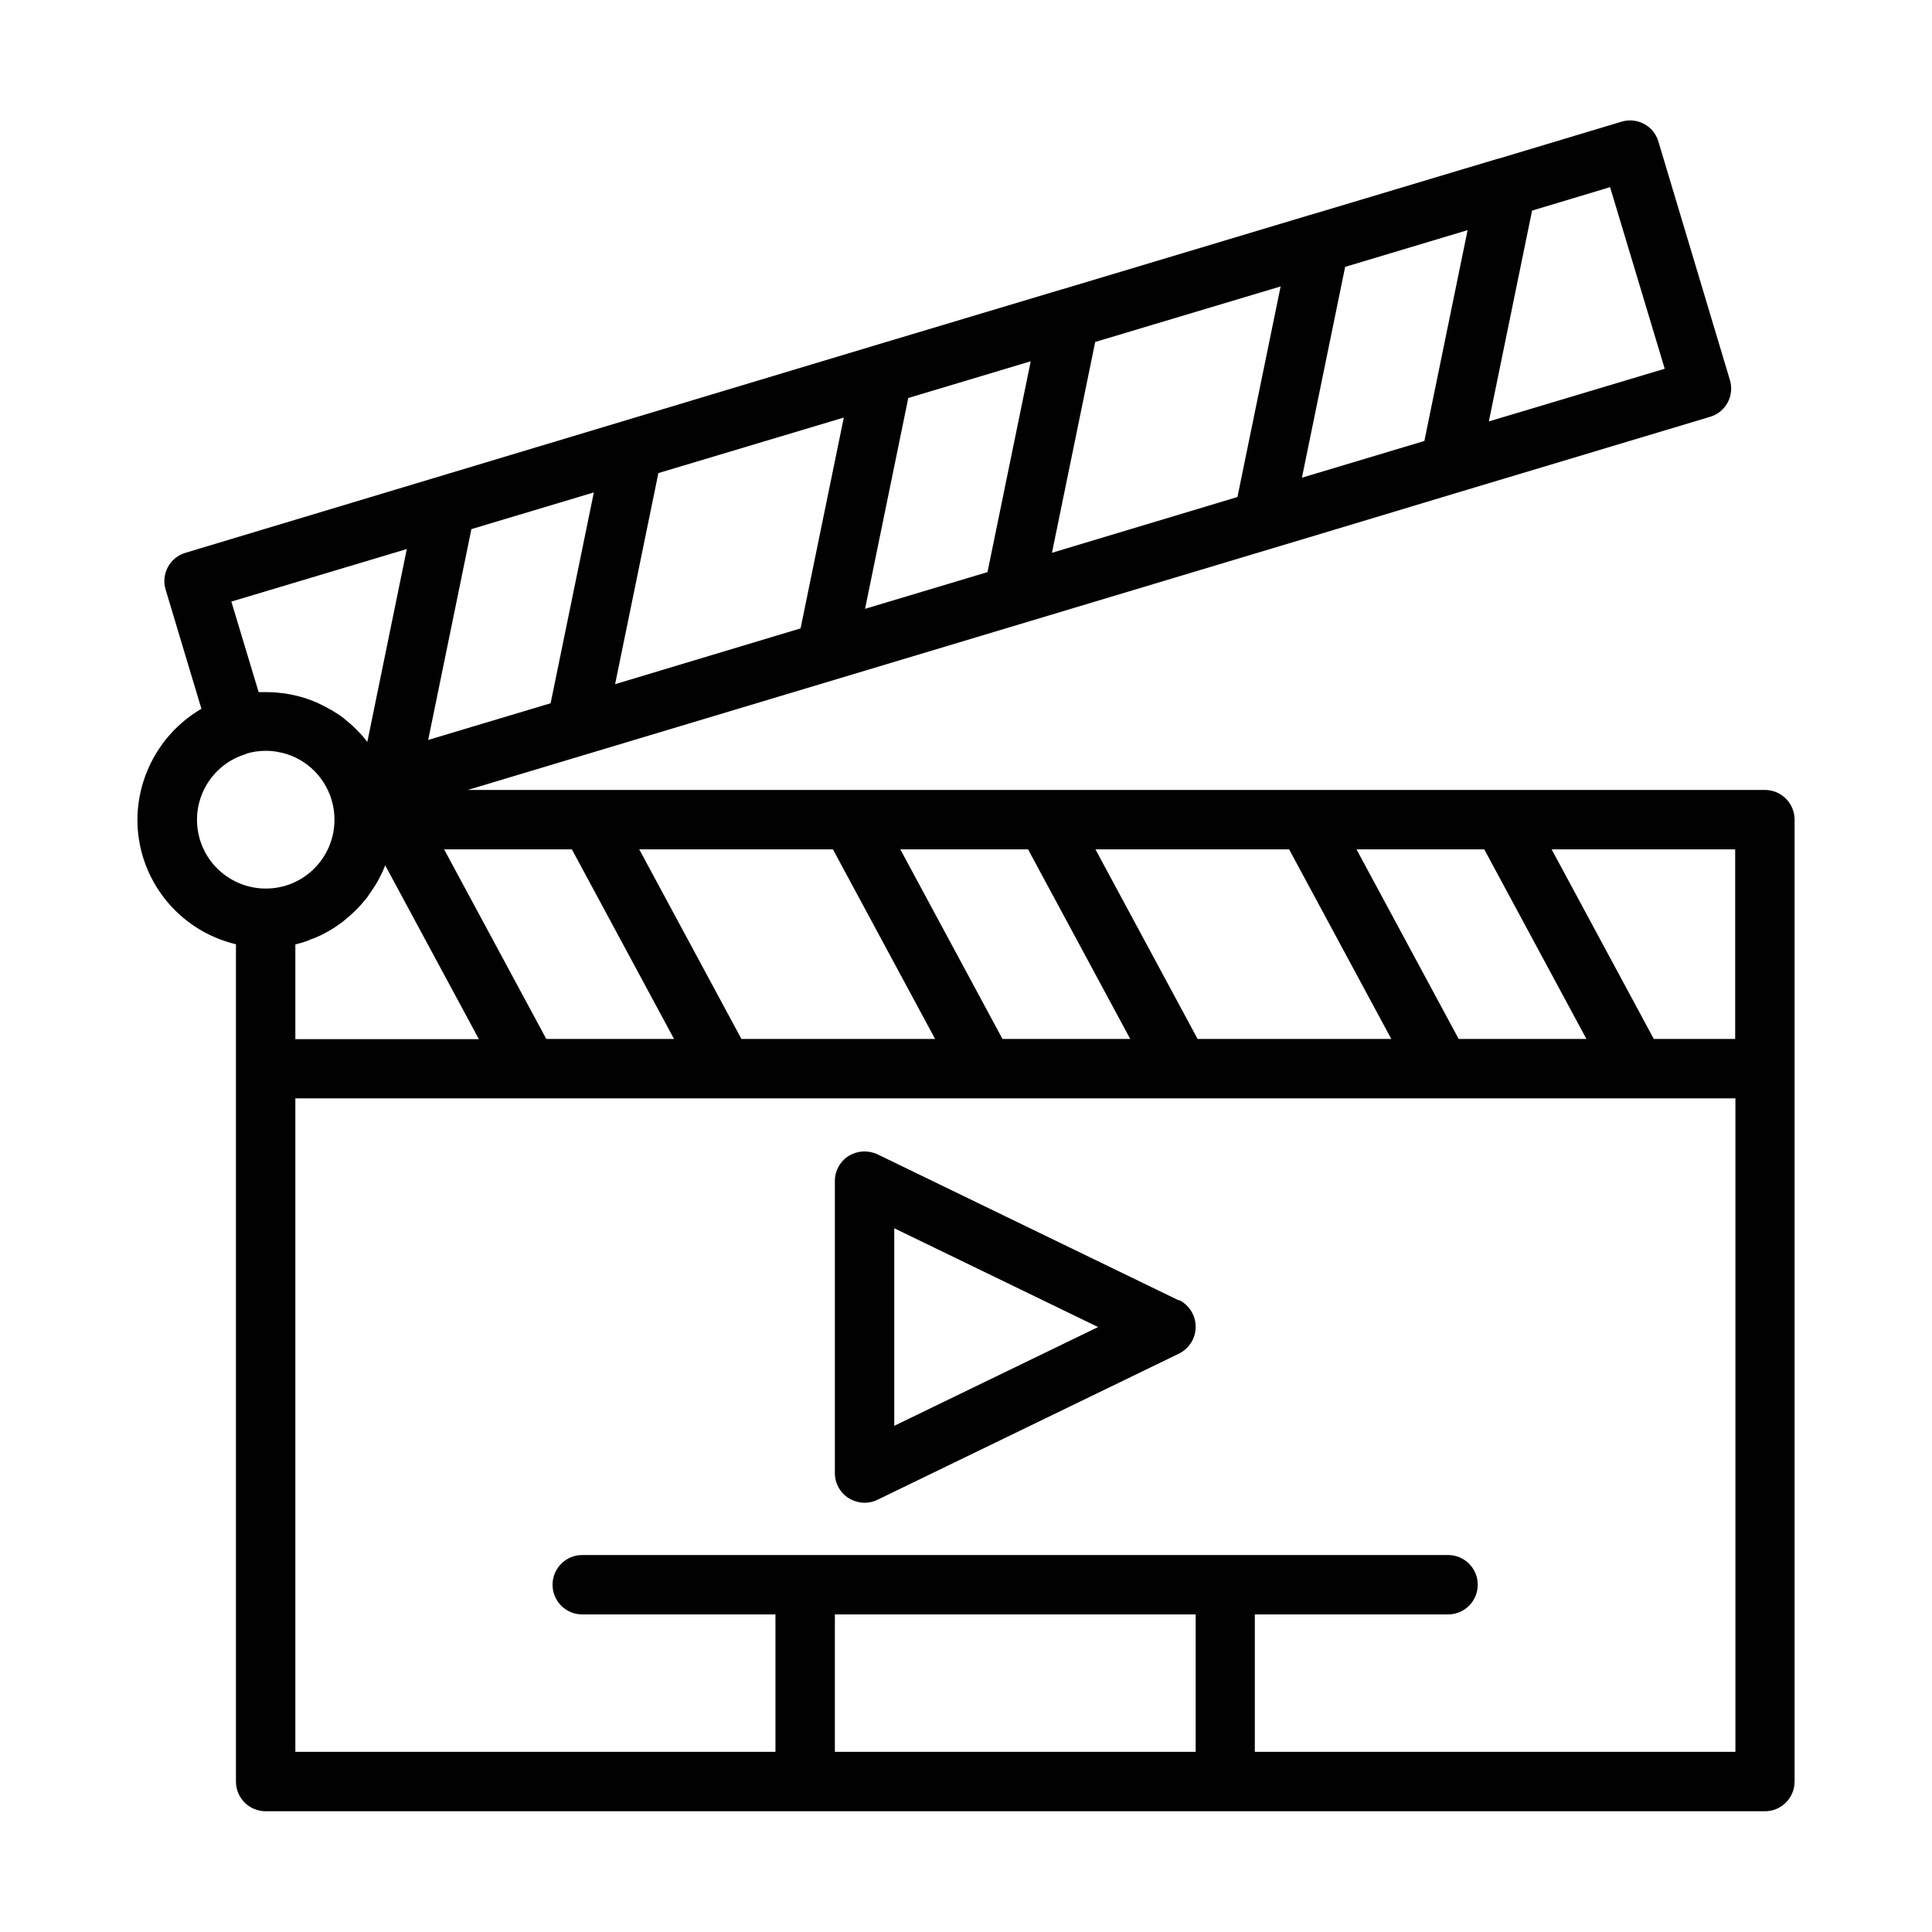 <?xml version="1.0" encoding="UTF-8"?>
<svg id="Calque_1" data-name="Calque 1" xmlns="http://www.w3.org/2000/svg" viewBox="0 0 80 80">
  <defs>
    <style>
      .cls-1 {
        fill: #010101;
      }
    </style>
  </defs>
  <path class="cls-1" d="M5.69,33.94c0,2.46,1.69,4.59,4.08,5.16v34.67c0,.68.55,1.23,1.23,1.23h62.08c.68,0,1.23-.55,1.23-1.23v-39.83c0-.68-.55-1.23-1.23-1.23H19.37l35.9-10.78,5.11-1.54,10.43-3.13c.65-.19,1.02-.88.82-1.53l-2.96-9.87c-.19-.65-.88-1.02-1.53-.82l-5.09,1.53s-.01,0-.02,0l-7.74,2.32s0,0-.01,0l-10.33,3.1h-.01l-7.74,2.32h0L7.68,22.89c-.65.19-1.02.88-.82,1.53l1.48,4.93c-1.63.95-2.64,2.7-2.65,4.59ZM12.83,38.91s.1-.03.15-.05c.2-.08.39-.17.58-.28.04-.02.07-.04.11-.06.15-.09.3-.19.45-.3.05-.03.09-.07.14-.11.34-.27.64-.57.91-.91.04-.05.07-.09.1-.14.11-.15.2-.3.3-.45.02-.04.04-.07.06-.1.1-.19.2-.38.28-.58.01-.03.03-.07.04-.1l3.88,7.2h-7.6v-3.92s.07-.02.1-.03c.17-.04.34-.1.5-.16ZM19.52,21.91l5.07-1.52-1.79,8.73-5.07,1.52,1.79-8.73ZM27.26,19.59l7.68-2.3-1.79,8.73-7.68,2.31,1.79-8.73ZM53.03,11.85l-1.79,8.73-7.68,2.31,1.79-8.73,7.68-2.3ZM60.77,9.53l-1.79,8.73-5.07,1.52,1.79-8.73,5.07-1.52ZM42.68,14.96l-1.79,8.73-5.07,1.52,1.79-8.73,5.07-1.52ZM34.49,35.17l4.23,7.85h-8.02l-4.23-7.85h8.02ZM42.57,35.17l4.23,7.85h-5.29l-4.23-7.85h5.29ZM53.38,35.17l4.23,7.85h-8.02l-4.23-7.85h8.02ZM61.46,35.17l4.23,7.85h-5.29l-4.23-7.85h5.29ZM27.91,43.02h-5.29l-4.23-7.85h5.29l4.23,7.85ZM49.51,66.85v5.69h-14.94v-5.69h14.94ZM51.96,72.54v-5.69h8c.68,0,1.23-.55,1.23-1.23s-.55-1.23-1.23-1.23H24.11c-.68,0-1.23.55-1.23,1.23s.55,1.23,1.23,1.23h8v5.69H12.23v-27.06h59.63v27.06h-19.89ZM71.85,43.02h-3.37l-4.23-7.85h7.6v7.85ZM68.93,15.27l-7.28,2.18,1.79-8.73,3.23-.97,2.26,7.51ZM16.85,22.71l-1.64,8.01s-.03-.03-.04-.05c-.12-.16-.26-.31-.4-.45-.02-.02-.04-.04-.06-.06-.13-.13-.27-.25-.42-.37-.02-.02-.05-.04-.07-.06-.16-.12-.33-.23-.5-.33-.04-.02-.07-.04-.11-.06-.18-.1-.36-.19-.54-.27-.02,0-.03-.01-.05-.02-.18-.07-.36-.14-.55-.19-.04-.01-.07-.02-.11-.03-.19-.05-.39-.09-.59-.12-.04,0-.08-.01-.12-.01-.21-.03-.42-.04-.63-.04-.1,0-.21,0-.31,0l-1.13-3.75,7.28-2.18ZM10.19,31.21c.26-.08.53-.12.81-.12.16,0,.31.01.47.04,1.07.17,1.95.95,2.26,1.99.08.27.12.54.12.82,0,1.47-1.11,2.7-2.57,2.84s-2.79-.85-3.07-2.29c-.28-1.44.58-2.86,1.99-3.27h0Z"/>
  <path class="cls-1" d="M48.82,53.85l-12.48-6.05c-.38-.18-.83-.16-1.19.06-.36.22-.58.62-.58,1.04v12.1c0,.42.22.82.58,1.04.36.22.81.25,1.19.06l12.48-6.05c.42-.21.69-.63.69-1.11s-.27-.9-.69-1.11h0ZM37.03,59.04v-8.18l8.44,4.09-8.44,4.09Z"/>
</svg>